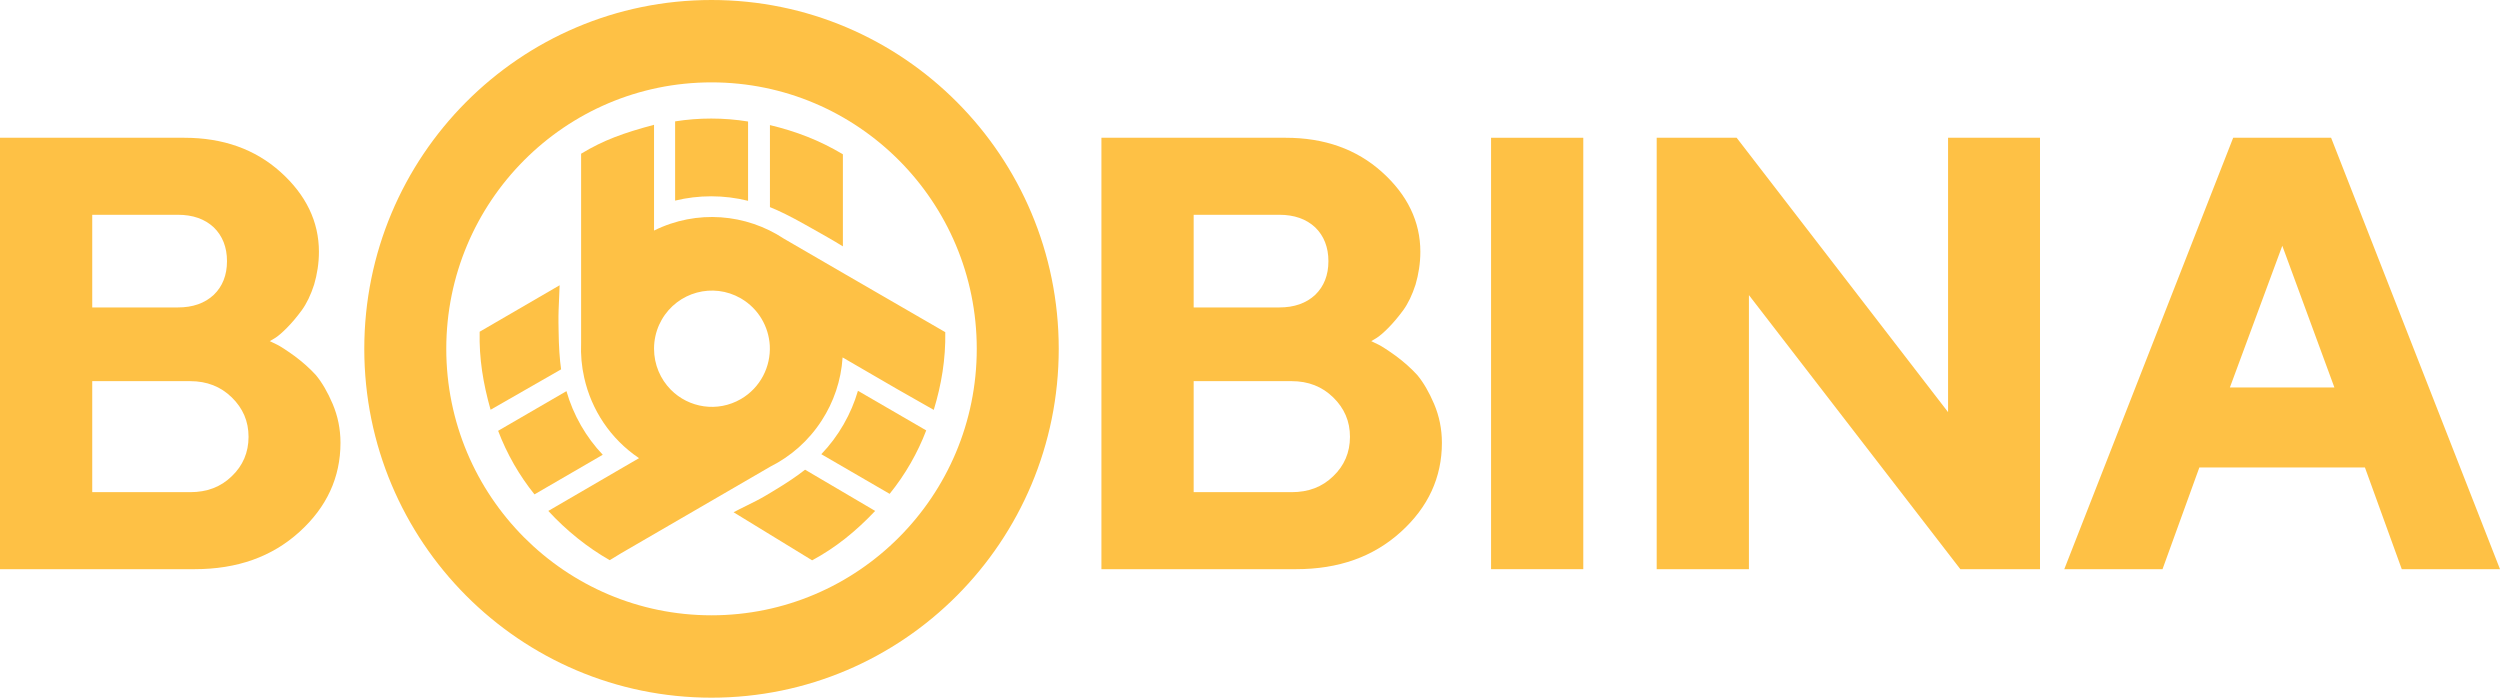 <?xml version="1.0" encoding="UTF-8"?> <svg xmlns="http://www.w3.org/2000/svg" width="172" height="48" viewBox="0 0 172 48" fill="none"> <path d="M48.929 8.156C49.793 8.156 50.641 8.226 51.467 8.36V13.816C50.654 13.613 49.804 13.505 48.929 13.505C48.075 13.505 47.243 13.608 46.448 13.802V8.351C47.256 8.223 48.085 8.156 48.929 8.156Z" fill="#FEC145"></path> <path fill-rule="evenodd" clip-rule="evenodd" d="M39.98 10.575C41.532 9.636 42.903 9.146 44.998 8.585V15.863C47.937 14.404 51.337 14.704 53.937 16.424L58.172 18.882L58.172 18.882L65.035 22.853C65.066 24.711 64.771 26.466 64.243 28.201L61.719 26.766L61.719 26.766L57.971 24.591C57.868 26.185 57.353 27.667 56.534 28.93C55.633 30.328 54.404 31.398 53.009 32.098L42.737 38.06L42.737 38.06L41.949 38.54C40.425 37.672 38.972 36.509 37.723 35.152L42.598 32.315L42.598 32.315L43.966 31.521C41.989 30.192 40.689 28.188 40.196 25.995C40.017 25.207 39.947 24.408 39.98 23.617V10.575ZM52.961 23.763C53.04 25.223 52.318 26.674 50.972 27.455C49.37 28.385 47.392 28.07 46.148 26.808C45.437 26.084 44.998 25.089 44.998 23.992C44.998 23.401 45.125 22.841 45.353 22.337C45.405 22.222 45.463 22.108 45.527 21.997C46.625 20.086 49.051 19.427 50.956 20.519L50.992 20.54C52.185 21.241 52.883 22.471 52.961 23.763Z" fill="#FEC145"></path> <path d="M57.991 10.616C56.371 9.647 54.756 9.034 52.972 8.606V14.249C53.618 14.509 54.391 14.888 55.37 15.44C55.524 15.527 55.677 15.613 55.829 15.698L55.837 15.702L55.837 15.702C56.596 16.128 57.321 16.535 57.991 16.95V10.616Z" fill="#FEC145"></path> <path d="M60.211 35.152C58.88 36.56 57.489 37.683 55.874 38.55L50.471 35.244C50.747 35.094 51.039 34.95 51.338 34.803C51.789 34.581 52.256 34.352 52.705 34.082L52.705 34.082C52.857 33.991 53.01 33.899 53.165 33.807C54.129 33.231 54.843 32.747 55.389 32.315L60.211 35.152Z" fill="#FEC145"></path> <path d="M61.207 33.977C61.735 33.325 62.219 32.622 62.651 31.87C63.073 31.135 63.43 30.38 63.724 29.612L59.027 26.887C58.797 27.676 58.47 28.451 58.042 29.195C57.605 29.957 57.087 30.643 56.506 31.249L61.207 33.977Z" fill="#FEC145"></path> <path d="M33 22.823C32.96 24.68 33.234 26.354 33.752 28.191L38.604 25.411C38.505 24.719 38.445 23.855 38.431 22.728C38.428 22.548 38.426 22.369 38.423 22.193L38.423 22.192L38.423 22.19L38.423 22.19C38.415 21.613 38.442 21.025 38.468 20.464C38.481 20.175 38.494 19.894 38.502 19.626L33 22.823Z" fill="#FEC145"></path> <path d="M35.364 31.95C34.933 31.198 34.569 30.425 34.271 29.639L38.972 26.911C39.203 27.72 39.535 28.514 39.973 29.276C40.4 30.02 40.904 30.692 41.469 31.287L36.773 34.013C36.258 33.373 35.786 32.685 35.364 31.95Z" fill="#FEC145"></path> <path fill-rule="evenodd" clip-rule="evenodd" d="M72.841 24C72.841 37.255 62.146 48 48.952 48C35.758 48 25.063 37.255 25.063 24C25.063 10.745 35.758 0 48.952 0C62.146 0 72.841 10.745 72.841 24ZM67.201 24C67.201 34.125 59.031 42.333 48.952 42.333C38.874 42.333 30.704 34.125 30.704 24C30.704 13.875 38.874 5.667 48.952 5.667C59.031 5.667 67.201 13.875 67.201 24Z" fill="#FEC145"></path> <path fill-rule="evenodd" clip-rule="evenodd" d="M20.603 36.593C18.707 38.311 16.317 39.159 13.392 39.159H0V9.478H12.671C15.349 9.478 17.553 10.265 19.305 11.838C21.056 13.411 21.942 15.253 21.942 17.323C21.942 18.11 21.818 18.875 21.612 19.579C21.386 20.283 21.097 20.883 20.767 21.338C20.417 21.814 20.067 22.228 19.737 22.559C19.408 22.891 19.119 23.139 18.913 23.263L18.563 23.47C18.617 23.497 18.682 23.528 18.756 23.563L18.757 23.563L18.757 23.563L18.757 23.564L18.758 23.564C18.853 23.609 18.962 23.66 19.078 23.719C19.284 23.822 19.675 24.07 20.252 24.485C20.809 24.898 21.303 25.333 21.736 25.809C22.148 26.306 22.539 26.968 22.89 27.796C23.24 28.624 23.425 29.514 23.425 30.466C23.425 32.846 22.477 34.896 20.603 36.593ZM6.346 26.223V33.861H13.083C14.236 33.861 15.184 33.509 15.947 32.764C16.709 32.039 17.1 31.128 17.1 30.052C17.1 28.976 16.709 28.086 15.947 27.341C15.184 26.596 14.236 26.223 13.083 26.223H6.346ZM14.71 15.646C14.092 15.067 13.268 14.777 12.238 14.777H6.346V21.152H12.238C13.268 21.152 14.092 20.862 14.71 20.283C15.308 19.703 15.617 18.937 15.617 17.965C15.617 17.012 15.308 16.226 14.71 15.646Z" fill="#FEC145"></path> <path fill-rule="evenodd" clip-rule="evenodd" d="M89.17 39.159C92.096 39.159 94.485 38.311 96.381 36.593C98.256 34.896 99.203 32.846 99.203 30.466C99.203 29.514 99.018 28.624 98.668 27.796C98.317 26.968 97.926 26.306 97.514 25.809C97.081 25.333 96.587 24.898 96.031 24.485C95.454 24.07 95.062 23.822 94.856 23.719C94.74 23.66 94.631 23.609 94.536 23.564L94.535 23.563C94.461 23.528 94.395 23.497 94.341 23.47L94.691 23.263C94.897 23.139 95.186 22.891 95.516 22.559C95.845 22.228 96.195 21.814 96.546 21.338C96.875 20.883 97.164 20.283 97.39 19.579C97.596 18.875 97.72 18.11 97.72 17.323C97.72 15.253 96.834 13.411 95.083 11.838C93.332 10.265 91.127 9.478 88.449 9.478H75.778V39.159H89.17ZM82.124 33.861V26.223H88.861C90.015 26.223 90.962 26.596 91.725 27.341C92.487 28.086 92.878 28.976 92.878 30.052C92.878 31.128 92.487 32.039 91.725 32.764C90.962 33.509 90.015 33.861 88.861 33.861H82.124ZM88.016 14.777C89.046 14.777 89.87 15.067 90.489 15.646C91.086 16.226 91.395 17.012 91.395 17.965C91.395 18.937 91.086 19.703 90.489 20.283C89.87 20.862 89.046 21.152 88.016 21.152H82.124V14.777H88.016Z" fill="#FEC145"></path> <path d="M102.585 39.159H108.93V9.478H102.585V39.159Z" fill="#FEC145"></path> <path d="M134.027 9.478V28.355L119.481 9.478H113.98V39.159H120.326V20.303L134.872 39.159H140.352V9.478H134.027Z" fill="#FEC145"></path> <path fill-rule="evenodd" clip-rule="evenodd" d="M162.708 32.163L165.242 39.159H172L160.38 9.478H153.643L142.023 39.159H148.781L151.315 32.163H162.708ZM160.607 26.658H153.416L157.022 16.909L160.607 26.658Z" fill="#FEC145"></path> </svg> 
